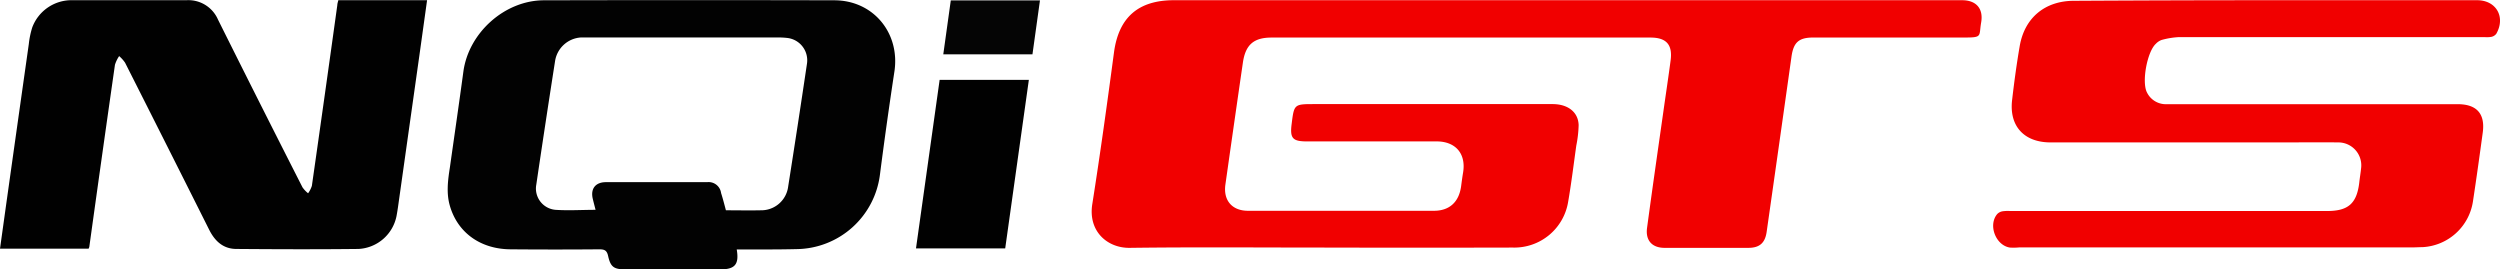 <svg id="Capa_1" data-name="Capa 1" xmlns="http://www.w3.org/2000/svg" viewBox="0 0 596.32 64.25"><defs><style>.cls-1{fill:#f10000;}.cls-2{fill:#010101;}.cls-3{fill:#020202;}.cls-4{fill:#050505;}</style></defs><path class="cls-1" d="M315,68c-15.18,0-30.35-.13-45.52.07-5.29.08-10-3.91-8.93-10.48,1.89-12,3.55-24,5.16-36.09C266.82,13.16,271.45,9,280,9H457.24c3.59,0,7.17,0,10.76,0,3.38,0,5.14,2,4.56,5.32s.4,3.59-4.11,3.58c-12,0-23.94,0-35.92,0-3.48,0-4.73,1.16-5.21,4.58q-2.94,20.91-5.93,41.82c-.38,2.62-1.7,3.76-4.33,3.77-6.68,0-13.35,0-20,0-3,0-4.6-1.77-4.19-4.77,1.23-9.16,2.55-18.3,3.85-27.45.59-4.2,1.23-8.38,1.78-12.58.47-3.68-1.06-5.36-4.8-5.36H303.3c-4.24,0-6.22,1.7-6.84,6q-2.11,14.53-4.17,29.07c-.53,3.76,1.58,6.24,5.38,6.25q22.17,0,44.35,0c3.76,0,6-2.13,6.5-5.88.14-1.09.29-2.18.47-3.26.73-4.45-1.76-7.4-6.31-7.41H311.73c-3.41,0-4.07-.75-3.64-4.13.59-4.77.59-4.77,5.48-4.77h56.77c3.64,0,6.12,1.9,6.21,5a28.19,28.19,0,0,1-.56,4.9c-.63,4.47-1.18,9-1.94,13.39A13,13,0,0,1,360.83,68Q337.91,68.06,315,68Z" transform="translate(0 -8.95)"/><path class="cls-2" d="M80.7,9h21.17L100.06,22Q97.66,39,95.25,56.09c-.2,1.41-.38,2.83-.64,4.24a9.76,9.76,0,0,1-9.09,8c-9.7.11-19.41.08-29.12,0-3.13,0-5.13-1.84-6.5-4.57q-10-19.95-20.07-39.86a8.28,8.28,0,0,0-1.41-1.57,7.88,7.88,0,0,0-1,2.07q-3.11,21.72-6.12,43.45a3.27,3.27,0,0,1-.17.42H0c.69-4.92,1.36-9.79,2.05-14.67q2.4-17.07,4.82-34.13a20.64,20.64,0,0,1,.83-4A10,10,0,0,1,17.34,9c9.05,0,18.09,0,27.14,0A7.7,7.7,0,0,1,52,13.63q10,20.06,20.15,40a6.63,6.63,0,0,0,1.34,1.42,6.3,6.3,0,0,0,.9-1.77q3.08-21.55,6.07-43.12C80.47,9.8,80.6,9.44,80.7,9Z" transform="translate(0 -8.95)"/><path class="cls-1" d="M542.52,9h48.33c4.56,0,6.86,4,4.59,8a2,2,0,0,1-1.17.74,6.47,6.47,0,0,1-1.65.06q-36.4,0-72.82,0a18.88,18.88,0,0,0-4.19.68,3.48,3.48,0,0,0-1.36.9c-2.1,1.88-3.45,9.2-2.12,11.66a5,5,0,0,0,4.73,2.76h69.35c4.55,0,6.59,2.27,6,6.74-.75,5.51-1.51,11-2.35,16.5a12.84,12.84,0,0,1-12,10.86c-.77,0-1.54.06-2.31.06H481.71A14.78,14.78,0,0,1,479.4,68c-3.38-.53-5.23-5.39-3-8a2.29,2.29,0,0,1,1.26-.65,9.19,9.19,0,0,1,1.82-.07h75.63c5.05,0,7.07-1.82,7.65-6.86.12-1.09.31-2.18.42-3.27a5.47,5.47,0,0,0-5.49-6.23c-4.42-.06-8.83,0-13.24,0H489.12c-6.31,0-9.9-3.88-9.18-10.09.5-4.31,1.08-8.62,1.82-12.9,1.17-6.77,6.05-10.78,12.93-10.79Q518.62,9,542.52,9Z" transform="translate(0 -8.95)"/><path class="cls-3" d="M175.73,68.45c.61,3.54-.42,4.75-3.86,4.75H149.2c-2.74,0-3.56-.53-4.15-3.2-.29-1.34-.89-1.59-2.13-1.58q-10.5.09-21,0c-7.32,0-12.77-4-14.61-10.37-.88-3-.48-6.11,0-9.16,1.08-7.63,2.19-15.24,3.22-22.87,1.25-9.22,9.8-16.94,19.12-17q34.68-.09,69.34,0c9.32,0,15.74,7.82,14.35,17q-1.86,12.24-3.44,24.51a20.29,20.29,0,0,1-19.9,17.84C185.26,68.49,180.58,68.45,175.73,68.45Zm-2.58-9.34c2.85,0,5.61.06,8.35,0A6.46,6.46,0,0,0,188,53.45q2.31-14.65,4.49-29.34A5.36,5.36,0,0,0,187.76,18a17.78,17.78,0,0,0-2.31-.11H140c-.49,0-1,0-1.48,0a6.66,6.66,0,0,0-6.11,5.56Q130.09,38.28,127.92,53a5.09,5.09,0,0,0,4.58,6c3.12.21,6.26,0,9.56,0-.24-.93-.46-1.76-.66-2.6-.59-2.42.63-4,3.13-4q12.08,0,24.16,0A3,3,0,0,1,172,55C172.42,56.31,172.77,57.68,173.15,59.11Z" transform="translate(0 -8.95)"/><path class="cls-2" d="M245.41,28c-1.88,13.42-3.75,26.75-5.64,40.2H218.49c1.87-13.35,3.75-26.71,5.64-40.2Z" transform="translate(0 -8.95)"/><path class="cls-4" d="M226.79,9.05h21.27c-.6,4.34-1.19,8.56-1.79,12.86H225C225.59,17.58,226.19,13.35,226.79,9.05Z" transform="translate(0 -8.95)"/></svg>